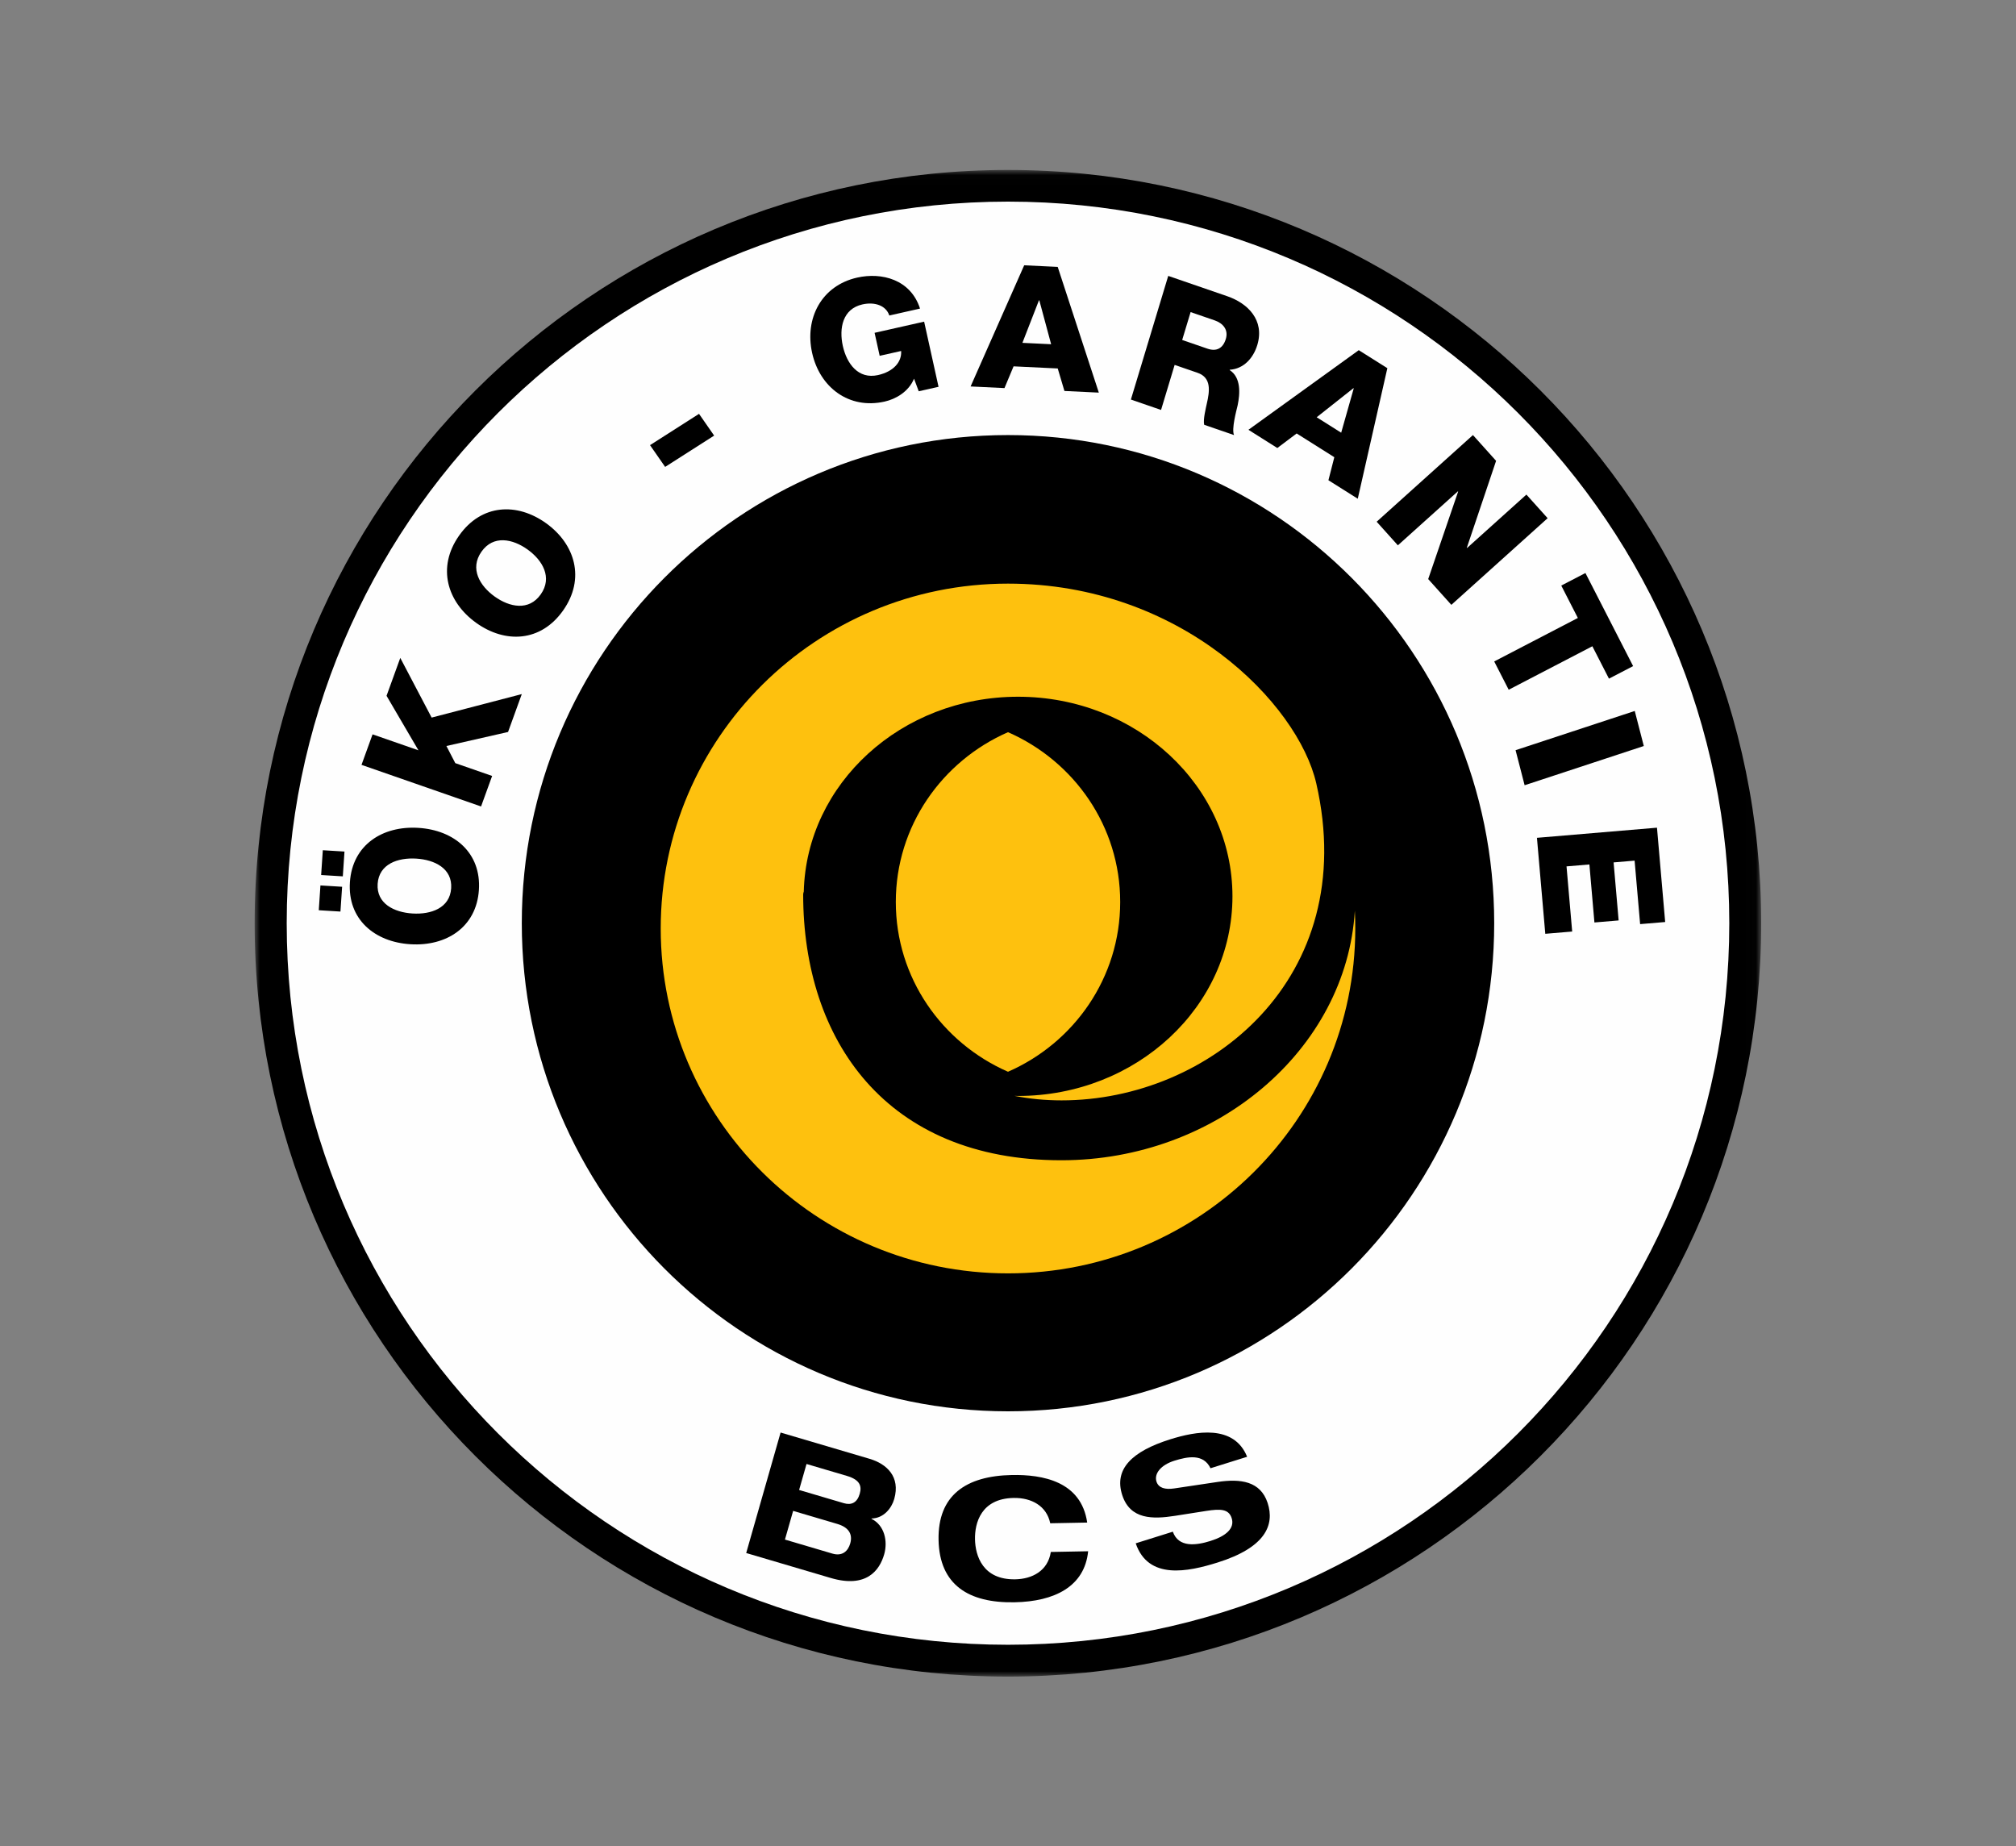 <?xml version="1.0" encoding="UTF-8"?>
<svg xmlns="http://www.w3.org/2000/svg" xmlns:xlink="http://www.w3.org/1999/xlink" width="190px" height="174px" viewBox="0 0 190 174" version="1.1">
    
    <rect x="0" y="0" width="190" height="174" fill="#808080" stroke="none"/>
    
    <title>Zertifikat BCS</title>
    <desc>Created with Sketch.</desc>
    <defs>
        <polygon id="path-1" points="0 0.016 141.984 0.016 141.984 142 0 142"/>
    </defs>
    <g id="Zertifikat-BCS" stroke="none" stroke-width="1" fill="none" fill-rule="evenodd">
        <g id="Group-42" transform="translate(24, 16)">
            <g id="Group-3">
                <mask id="mask-2" fill="white">
                    <use xlink:href="#path-1"/>
                </mask>
                <g id="Clip-2"/>
                <path d="M141.984,71.008 C141.984,110.216 110.2,142 70.992,142 C31.784,142 -0,110.216 -0,71.008 C-0,31.8 31.784,0.016 70.992,0.016 C110.2,0.016 141.984,31.8 141.984,71.008" id="Fill-1" fill="#000000" mask="url(#mask-2)"/>
            </g>
            <path d="M138.979,71 C138.979,108.555 108.544,139 71,139 C33.457,139 3.021,108.555 3.021,71 C3.021,33.445 33.457,3 71,3 C108.544,3 138.979,33.445 138.979,71" id="Fill-4" fill="#FEFEFE"/>
            <path d="M116.823,71 C116.823,96.405 96.307,117 71,117 C45.693,117 25.177,96.405 25.177,71 C25.177,45.595 45.693,25 71,25 C96.307,25 116.823,45.595 116.823,71" id="Fill-6" fill="#000000"/>
            <path d="M76.028,93.341 C59.517,93.341 51.696,82.026 51.696,68.29 C51.696,68.202 51.719,68.114 51.753,68.025 C52.007,57.843 60.947,49.659 71.947,49.659 C83.107,49.659 92.154,58.081 92.154,68.469 C92.154,78.858 83.107,87.28 71.947,87.28 C71.831,87.28 71.716,87.273 71.6,87.271 C73.007,87.55 74.49,87.698 76.051,87.698 C89.943,87.698 104.27,76.213 100.054,57.825 C98.329,50.301 87.302,39 71,39 C52.923,39 38.27,53.551 38.27,71.5 C38.27,89.449 52.923,104 71,104 C89.077,104 103.73,89.449 103.73,71.5 C103.73,70.937 103.716,70.378 103.688,69.822 C102.893,82.929 90.622,93.341 76.028,93.341" id="Fill-8" fill="#FEC10E"/>
            <path d="M71,53 C64.771,55.725 60.426,61.861 60.426,69 C60.426,76.139 64.771,82.275 71,85 C77.229,82.275 81.574,76.139 81.574,69 C81.574,61.861 77.229,55.725 71,53" id="Fill-10" fill="#FEC10E"/>
            <path d="M51.313,124.412 L55.535,125.659 C56.239,125.866 56.786,125.614 57.026,124.771 C57.231,124.056 57.063,123.454 55.812,123.085 L52.012,121.963 L51.313,124.412 Z M49.978,129.087 L54.45,130.408 C55.389,130.685 55.925,130.17 56.13,129.455 C56.384,128.564 55.973,127.926 54.91,127.612 L50.75,126.383 L49.978,129.087 Z M49.568,119 L57.951,121.475 C59.577,121.955 60.876,123.166 60.277,125.265 C60.027,126.14 59.285,127.076 58.142,127.101 L58.133,127.132 C59.367,127.738 59.683,129.245 59.333,130.47 C58.902,131.98 57.664,133.701 54.286,132.704 L46.326,130.354 L49.568,119 Z" id="Fill-12" fill="#000000"/>
            <path d="M74.98,127.55 C74.645,125.917 73.212,125.132 71.528,125.164 C68.461,125.222 67.858,127.525 67.89,129.068 C67.922,130.611 68.62,132.89 71.687,132.832 C73.254,132.802 74.756,132.058 75.035,130.254 L78.553,130.188 C78.222,133.504 75.399,134.926 71.615,134.997 C67.281,135.079 64.544,133.348 64.456,129.133 C64.369,124.917 67.033,123.084 71.367,123.003 C74.234,122.949 77.899,123.58 78.464,127.484 L74.98,127.55 Z" id="Fill-14" fill="#000000"/>
            <path d="M90.086,122.365 C89.413,120.972 87.934,121.263 86.682,121.655 C85.398,122.058 84.749,122.882 84.997,123.633 C85.193,124.226 85.815,124.394 86.659,124.268 L90.76,123.655 C92.954,123.33 94.796,123.598 95.467,125.63 C96.154,127.71 95.262,129.836 90.752,131.249 C87.96,132.124 84.22,132.917 83.037,129.44 L86.535,128.344 C87.073,129.866 88.733,129.639 90.081,129.217 C91.542,128.759 92.397,128.025 92.077,127.055 C91.793,126.196 91.01,126.182 89.712,126.382 L86.732,126.85 C84.645,127.177 82.527,127.202 81.774,124.919 C80.953,122.433 82.704,120.763 86.299,119.636 C88.657,118.896 92.285,118.191 93.537,121.284 L90.086,122.365 Z" id="Fill-16" fill="#000000"/>
            <path d="M18.52,67.713 C18.646,65.843 16.962,65.02 15.23,64.914 C13.498,64.808 11.718,65.418 11.592,67.288 C11.466,69.157 13.149,69.98 14.882,70.086 C16.613,70.192 18.394,69.582 18.52,67.713 L18.52,67.713 Z M8.978,67.128 C9.214,63.622 12.044,61.808 15.426,62.016 C18.808,62.223 21.37,64.367 21.134,67.873 C20.898,71.378 18.068,73.191 14.686,72.984 C11.304,72.777 8.742,70.633 8.978,67.128 L8.978,67.128 Z M8.309,66.586 L6.266,66.461 L6.424,64.124 L8.466,64.249 L8.309,66.586 Z M6.043,69.779 L6.2,67.442 L8.243,67.567 L8.085,69.904 L6.043,69.779 Z" id="Fill-18" fill="#000000"/>
            <polygon id="Fill-20" fill="#000000" points="10.071 56.079 11.113 53.204 15.437 54.708 12.43 49.571 13.725 46 16.68 51.624 25.177 49.41 23.882 52.981 18.072 54.302 18.909 55.916 22.381 57.125 21.338 60"/>
            <path d="M26.965,40.009 C28.09,38.41 27.124,36.793 25.726,35.788 C24.329,34.783 22.5,34.392 21.376,35.991 C20.25,37.59 21.217,39.208 22.614,40.212 C24.012,41.217 25.84,41.608 26.965,40.009 M19.267,34.475 C21.375,31.476 24.741,31.347 27.469,33.309 C30.198,35.271 31.183,38.527 29.074,41.525 C26.965,44.524 23.599,44.653 20.871,42.691 C18.142,40.729 17.157,37.473 19.267,34.475" id="Fill-22" fill="#000000"/>
            <polygon id="Fill-24" fill="#000000" points="38.687 28 37.262 25.95 41.88 23 43.305 25.05"/>
            <path d="M64.454,20.453 L62.587,20.873 L62.144,19.687 C61.622,20.943 60.398,21.614 59.37,21.845 C56.009,22.602 53.256,20.502 52.538,17.25 C51.819,13.999 53.424,10.917 56.786,10.16 C59.089,9.641 61.823,10.328 62.709,13.08 L59.814,13.732 C59.509,12.795 58.447,12.424 57.28,12.687 C55.412,13.108 55.064,14.933 55.432,16.599 C55.801,18.264 56.885,19.767 58.752,19.346 C60.184,19.024 61,18.131 60.929,17.076 L58.906,17.531 L58.427,15.364 L63.096,14.312 L64.454,20.453 Z" id="Fill-26" fill="#000000"/>
            <path d="M72.358,16.309 L75.065,16.44 L73.951,12.302 L73.918,12.301 L72.358,16.309 Z M72.526,9 L75.685,9.152 L79.56,21 L76.318,20.844 L75.687,18.723 L71.525,18.524 L70.668,20.573 L67.475,20.419 L72.526,9 Z" id="Fill-28" fill="#000000"/>
            <path d="M87.416,16.038 L89.8,16.859 C90.657,17.154 91.263,16.822 91.53,15.941 C91.791,15.076 91.267,14.463 90.472,14.189 L88.21,13.411 L87.416,16.038 Z M86.101,10 L91.665,11.916 C93.591,12.578 95.206,14.161 94.496,16.512 C94.117,17.768 93.191,18.765 91.902,18.843 L91.892,18.876 C92.965,19.57 92.882,21.073 92.639,22.214 C92.521,22.715 92.05,24.444 92.304,25 L89.491,24.032 C89.365,23.556 89.664,22.397 89.732,22.06 C90.01,20.859 90.192,19.588 88.862,19.131 L86.706,18.388 L85.425,22.632 L82.582,21.653 L86.101,10 Z" id="Fill-30" fill="#000000"/>
            <path d="M100.092,23.321 L102.401,24.777 L103.584,20.6 L103.555,20.582 L100.092,23.321 Z M104.058,17 L106.752,18.698 L103.964,31 L101.199,29.257 L101.754,27.086 L98.205,24.849 L96.382,26.22 L93.66,24.503 L104.058,17 Z" id="Fill-32" fill="#000000"/>
            <polygon id="Fill-34" fill="#000000" points="114.819 25 117.001 27.429 114.244 35.615 114.266 35.641 119.858 30.609 121.858 32.834 112.784 41 110.602 38.571 113.423 30.328 113.4 30.302 107.744 35.391 105.745 33.166"/>
            <polygon id="Fill-36" fill="#000000" points="127.638 47.955 126.073 44.902 118.189 49 116.823 46.334 124.707 42.236 123.143 39.183 125.42 38 129.915 46.772"/>
            <polygon id="Fill-38" fill="#000000" points="130.069 51 130.922 54.303 119.69 58 118.837 54.697"/>
            <polygon id="Fill-40" fill="#000000" points="132.164 62 132.936 70.889 130.575 71.088 130.055 65.105 128.075 65.272 128.55 70.74 126.268 70.932 125.794 65.465 123.639 65.647 124.172 71.786 121.637 72 120.851 62.955"/>
        </g>
    </g>
</svg>

